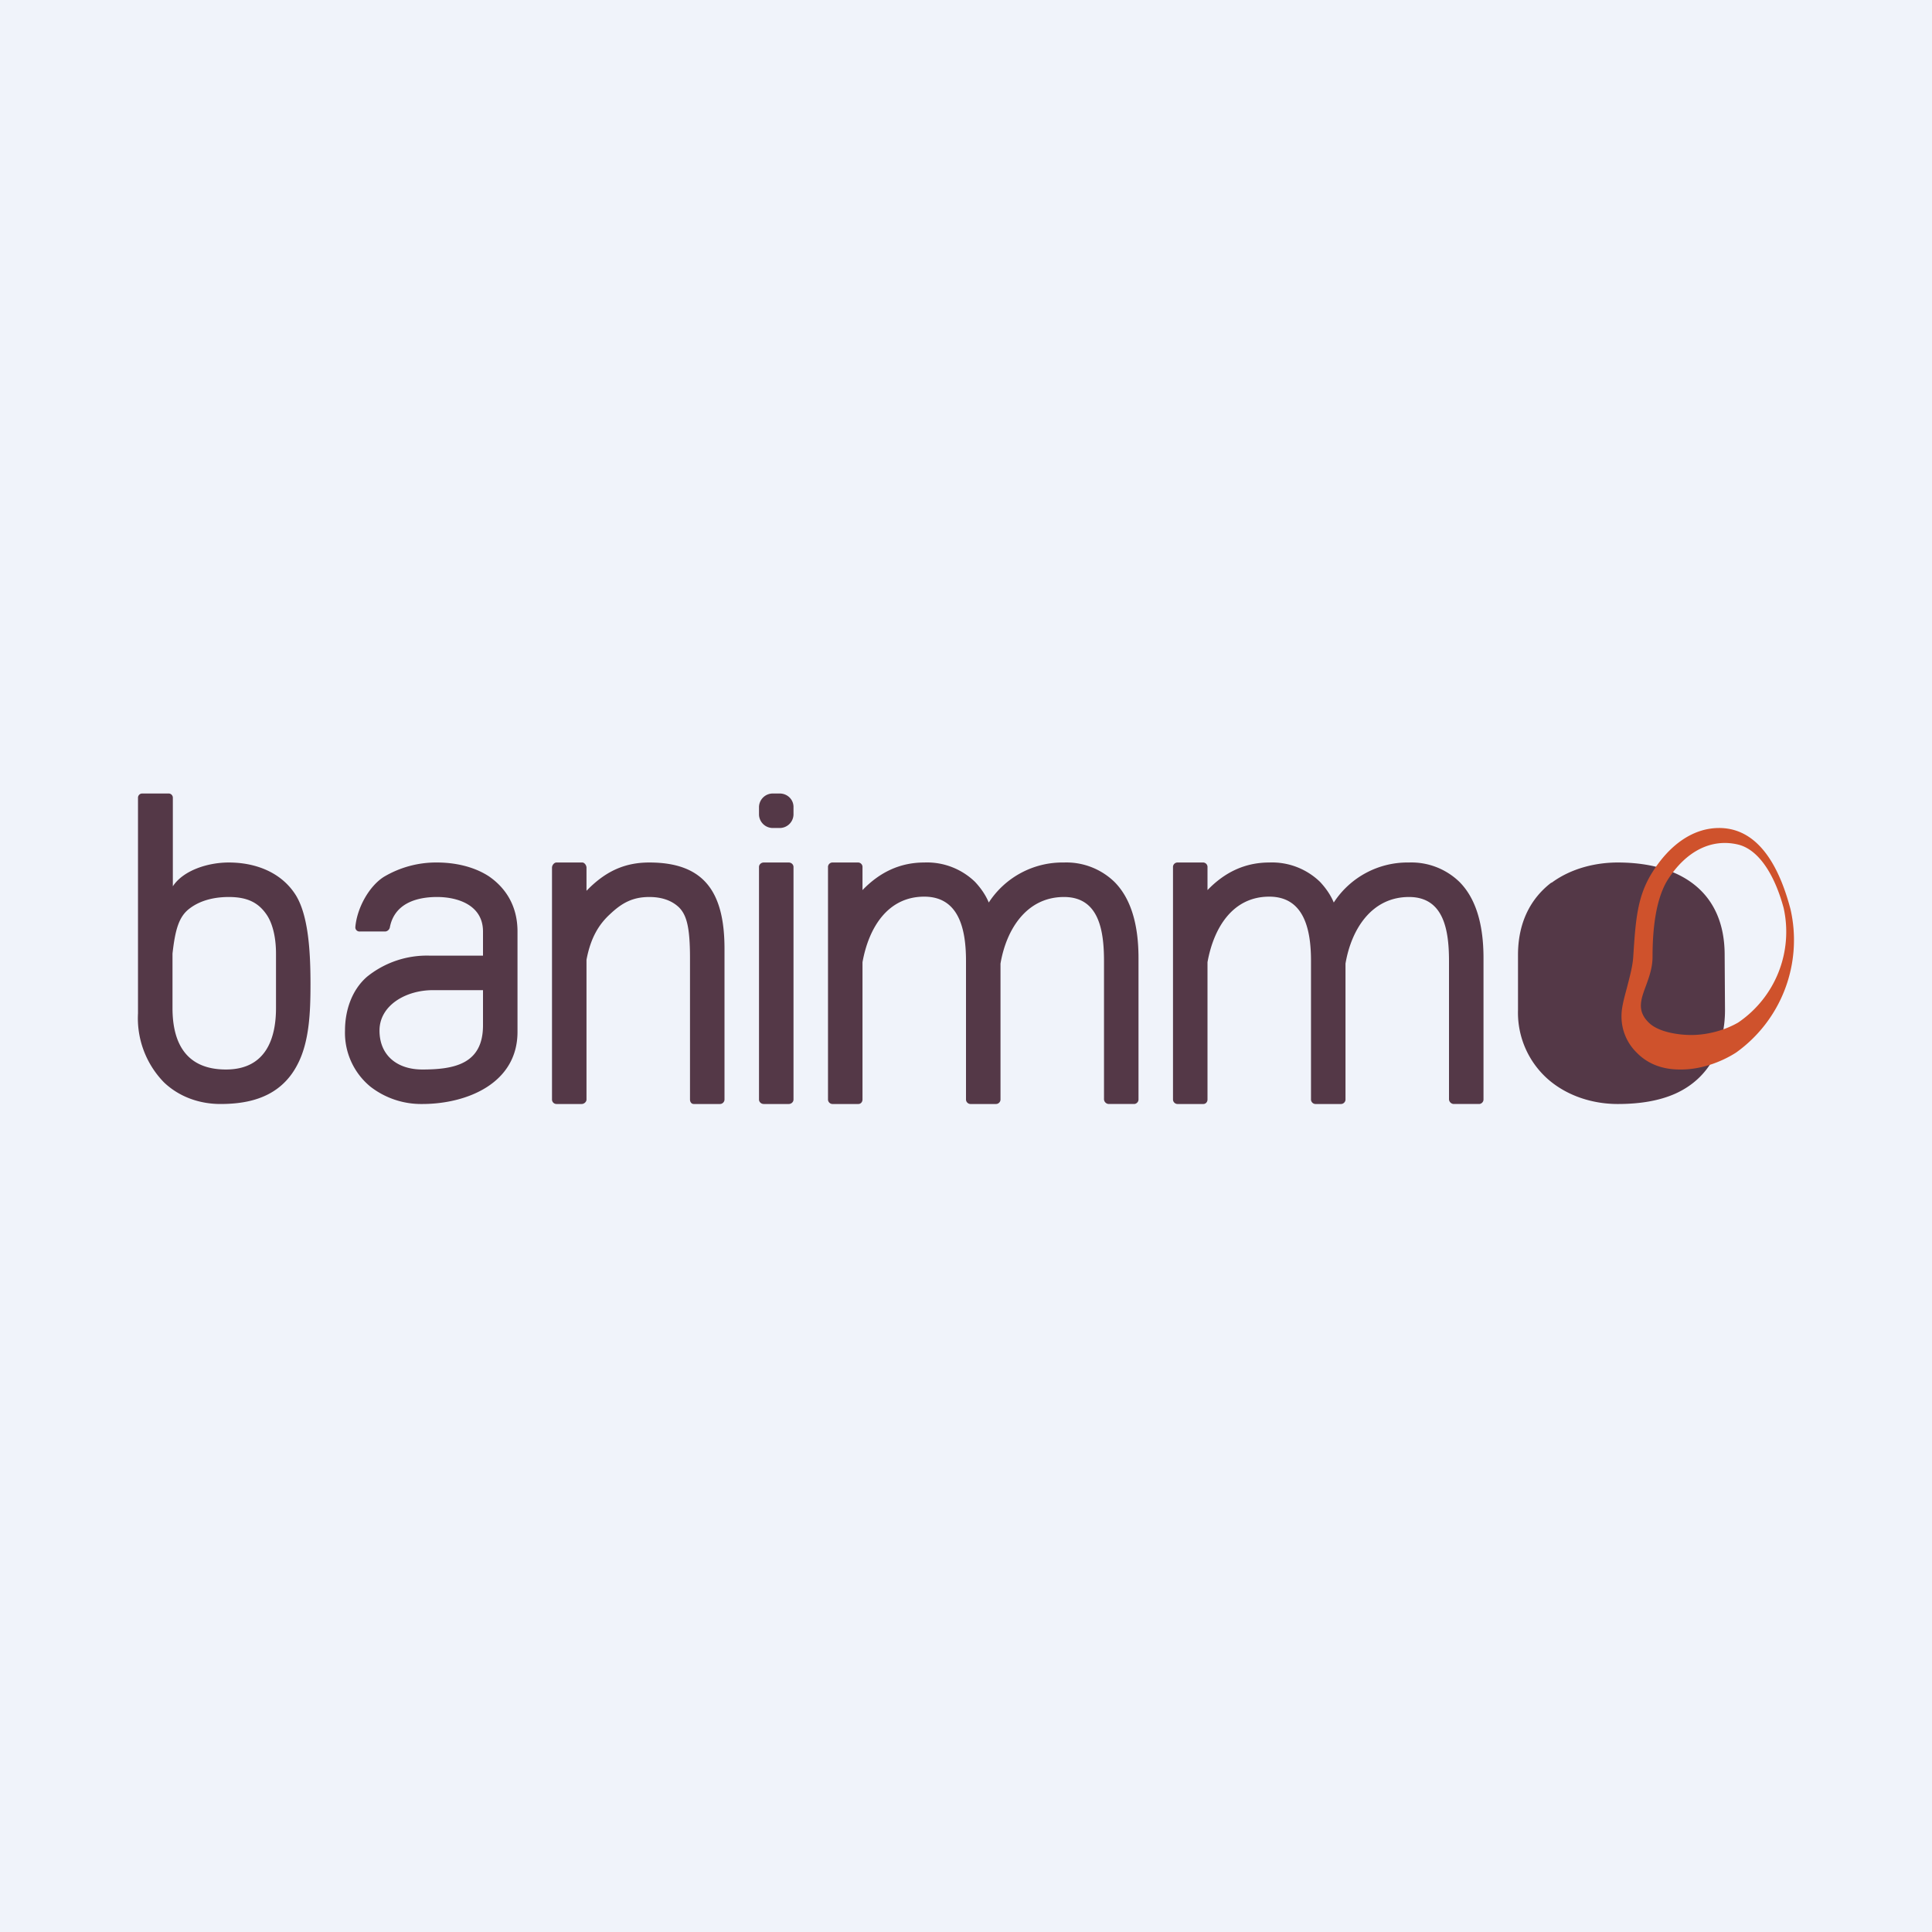 <!-- by Wealthyhood --><svg width="56" height="56" viewBox="0 0 56 56" xmlns="http://www.w3.org/2000/svg"><path fill="#F0F3FA" d="M0 0h56v56H0z"/><path d="M17.1 25.72c.5-.48 1.03-.72 1.72-.72 1.56 0 2.18.82 2.18 2.5v4.37c0 .07-.06.13-.13.13h-.76c-.07 0-.11-.06-.11-.13v-4.1c0-.9-.1-1.25-.32-1.47-.22-.21-.52-.3-.86-.3-.49 0-.8.18-1.13.49-.33.3-.57.69-.69 1.33v4.05c0 .07-.07.13-.14.13h-.73a.13.13 0 0 1-.13-.13v-6.72c0-.07.06-.15.13-.15h.75c.06 0 .12.08.12.15v.67l.1-.1ZM26.79 25c-.7 0-1.29.28-1.79.8v-.66a.13.13 0 0 0-.12-.14h-.75a.13.13 0 0 0-.13.14v6.73c0 .07.06.13.13.13h.75c.07 0 .12-.06.12-.13v-3.98c.18-1 .73-1.9 1.79-1.9 1.01 0 1.21.95 1.21 1.86v4.02c0 .07.06.13.13.13h.74c.07 0 .13-.06.13-.13v-3.94c.17-1 .76-1.93 1.84-1.93 1.01 0 1.16.96 1.16 1.86v4c0 .08.07.14.14.14h.73c.07 0 .13-.06.13-.13v-4.1c0-1.04-.25-1.76-.7-2.21a2 2 0 0 0-1.46-.56 2.55 2.55 0 0 0-2.18 1.16c-.1-.24-.25-.44-.4-.6a2 2 0 0 0-1.47-.56ZM36.79 25c-.7 0-1.29.28-1.79.8v-.66a.13.13 0 0 0-.12-.14h-.75a.13.13 0 0 0-.13.14v6.73c0 .07.06.13.13.13h.75c.07 0 .12-.06.12-.13v-3.98c.18-1 .73-1.9 1.79-1.9 1.01 0 1.21.95 1.21 1.86v4.02c0 .07.06.13.13.13h.74c.07 0 .13-.06.13-.13v-3.94c.17-1 .76-1.93 1.84-1.93 1.01 0 1.16.96 1.16 1.86v4c0 .08.07.14.14.14h.73c.07 0 .13-.06.13-.13v-4.1c0-1.04-.25-1.76-.7-2.21a2 2 0 0 0-1.46-.56 2.55 2.55 0 0 0-2.18 1.16c-.1-.24-.25-.44-.4-.6a2 2 0 0 0-1.47-.56ZM4 23.12c0-.06.05-.12.12-.12h.77c.07 0 .12.06.12.12v2.57c.3-.46 1.01-.69 1.62-.69.76 0 1.48.27 1.9.88.4.57.47 1.64.47 2.64 0 .8-.03 1.68-.38 2.34-.18.35-.45.65-.83.85-.38.2-.84.29-1.4.29-.58 0-1.18-.19-1.64-.63a2.66 2.66 0 0 1-.75-2v-6.25Zm1 4.52v1.58C5 30.2 5.37 31 6.55 31 7.72 31 8 30.08 8 29.22v-1.58c0-.5-.11-.9-.28-1.14-.23-.33-.54-.5-1.09-.5-.38 0-.8.08-1.13.33-.31.23-.42.6-.5 1.31ZM22.14 32c-.08 0-.14-.06-.14-.13v-6.74c0-.07.06-.13.14-.13h.72c.08 0 .14.06.14.13v6.74c0 .07-.06.13-.14.13h-.72ZM22 23.39a.4.4 0 0 1 .4-.39h.2c.22 0 .4.17.4.39v.22a.4.4 0 0 1-.4.39h-.2a.4.4 0 0 1-.4-.39v-.22ZM44.97 25.59c.58-.43 1.3-.59 1.92-.59 1.8 0 3.1.83 3.1 2.68l.01 1.6c0 1.03-.44 1.97-1.44 2.42-.45.2-1 .3-1.67.3-.72 0-1.45-.23-2-.7a2.57 2.57 0 0 1-.89-2.02v-1.6c0-.96.38-1.65.97-2.1Z" fill="#543847"/><path fill-rule="evenodd" d="M47.34 27.74c.07-1.1.12-1.76.55-2.45.5-.8 1.18-1.29 1.94-1.29 1.24 0 1.8 1.33 2.07 2.36a4.01 4.01 0 0 1-1.58 4.15c-.47.3-1.07.5-1.63.49-.47 0-.91-.14-1.25-.49a1.46 1.46 0 0 1-.44-1.07c0-.24.08-.52.16-.82.07-.28.16-.59.18-.88Zm1.02-2.27c.5-.77 1.22-1.18 2.02-.99.58.14 1.05.84 1.32 1.84a3.18 3.18 0 0 1-1.32 3.32c-.4.23-.9.36-1.36.36-.39 0-.96-.09-1.23-.36-.35-.34-.23-.67-.08-1.07.09-.25.19-.52.19-.84 0-.83.1-1.71.46-2.26Z" fill="#CF522C"/><path d="M11.3 26.88c-.01.06-.07.12-.14.12h-.73a.12.12 0 0 1-.13-.13c.05-.56.4-1.18.82-1.45a2.96 2.96 0 0 1 1.55-.42c.47 0 1.04.1 1.5.4.48.33.83.85.83 1.6v2.91c0 1.5-1.48 2.09-2.76 2.09a2.4 2.4 0 0 1-1.5-.5 2.02 2.02 0 0 1-.74-1.63c0-.57.19-1.17.64-1.56a2.76 2.76 0 0 1 1.82-.61H14V27c0-.77-.74-1-1.33-1-.62 0-1.24.2-1.37.88ZM14 28.7h-1.45c-.8 0-1.55.45-1.55 1.17S11.51 31 12.24 31c.93 0 1.76-.16 1.76-1.28V28.7Z" fill="#543847"/></svg>